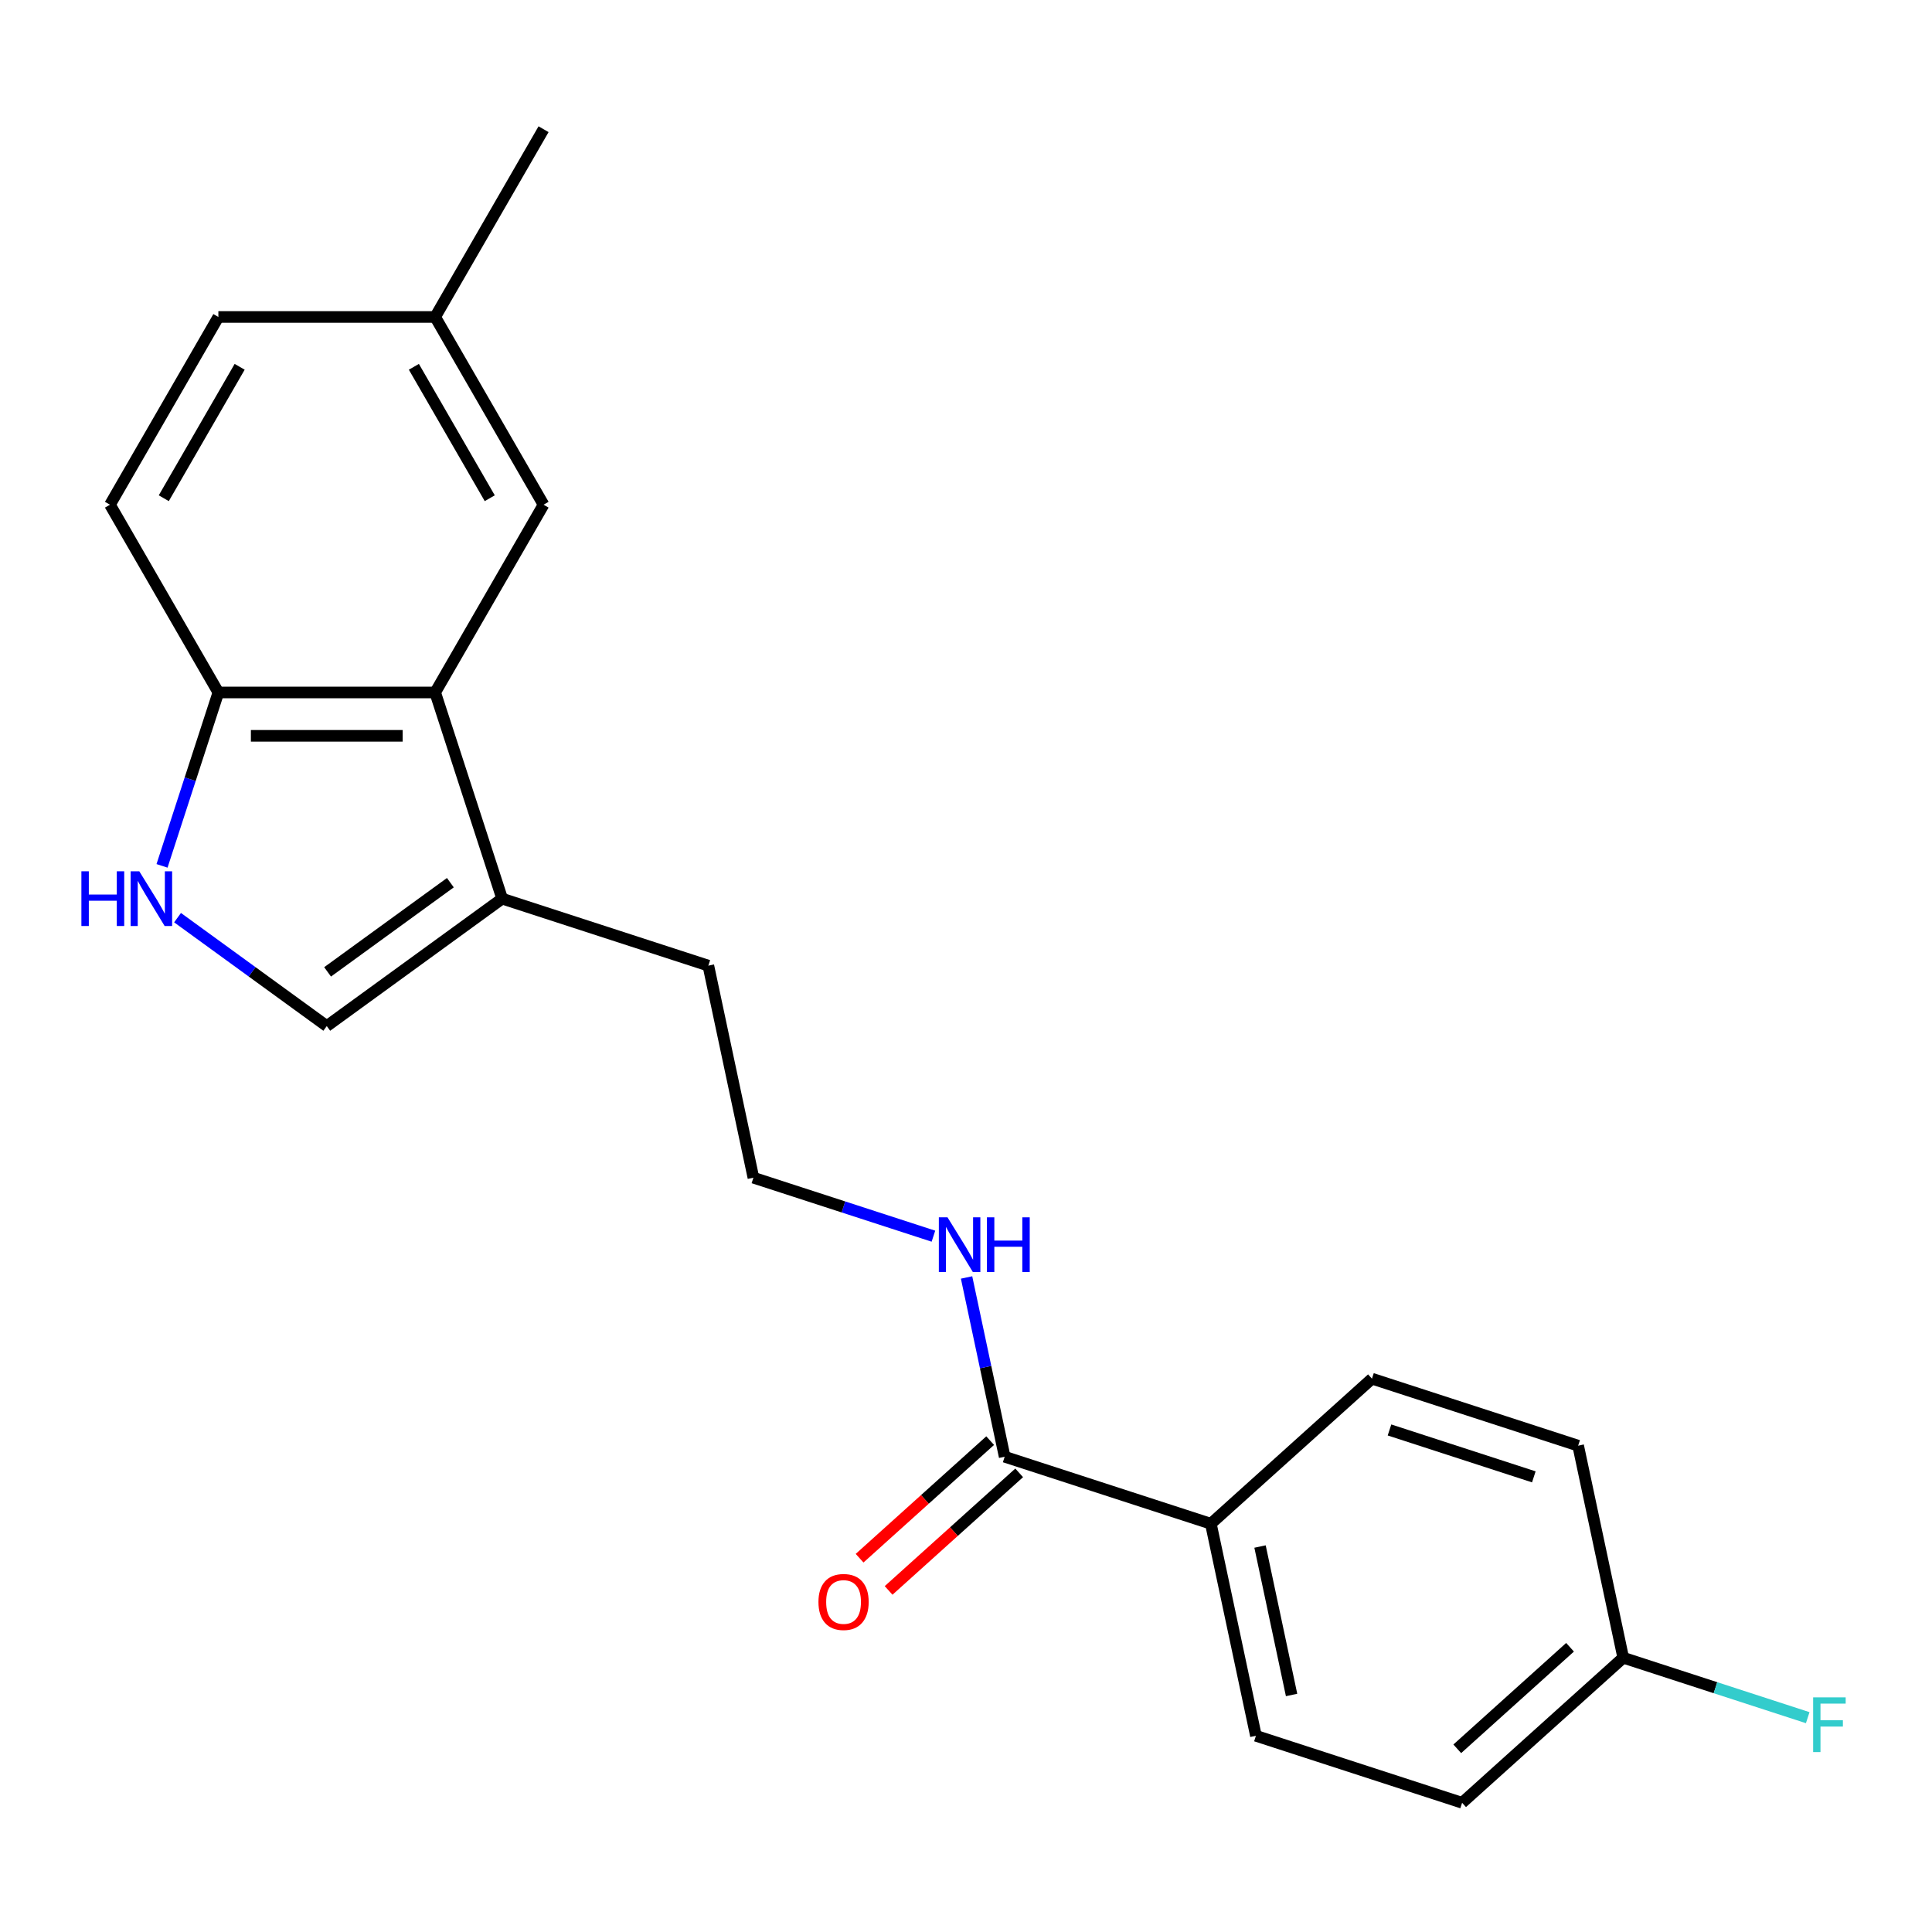 <?xml version='1.0' encoding='iso-8859-1'?>
<svg version='1.1' baseProfile='full'
              xmlns='http://www.w3.org/2000/svg'
                      xmlns:rdkit='http://www.rdkit.org/xml'
                      xmlns:xlink='http://www.w3.org/1999/xlink'
                  xml:space='preserve'
width='1000px' height='1000px' viewBox='0 0 1000 1000'>
<!-- END OF HEADER -->
<rect style='opacity:1.0;fill:#FFFFFF;stroke:none' width='1000' height='1000' x='0' y='0'> </rect>
<path class='bond-1' d='M 91.897,474.978 L 130.516,503.036' style='fill:none;fill-rule:evenodd;stroke:#0000FF;stroke-width:6px;stroke-linecap:butt;stroke-linejoin:miter;stroke-opacity:1' />
<path class='bond-1' d='M 130.516,503.036 L 169.134,531.094' style='fill:none;fill-rule:evenodd;stroke:#000000;stroke-width:6px;stroke-linecap:butt;stroke-linejoin:miter;stroke-opacity:1' />
<path class='bond-4' d='M 83.865,448.172 L 98.446,403.294' style='fill:none;fill-rule:evenodd;stroke:#0000FF;stroke-width:6px;stroke-linecap:butt;stroke-linejoin:miter;stroke-opacity:1' />
<path class='bond-4' d='M 98.446,403.294 L 113.028,358.417' style='fill:none;fill-rule:evenodd;stroke:#000000;stroke-width:6px;stroke-linecap:butt;stroke-linejoin:miter;stroke-opacity:1' />
<path class='bond-0' d='M 225.24,358.417 L 113.028,358.417' style='fill:none;fill-rule:evenodd;stroke:#000000;stroke-width:6px;stroke-linecap:butt;stroke-linejoin:miter;stroke-opacity:1' />
<path class='bond-0' d='M 208.408,380.859 L 129.86,380.859' style='fill:none;fill-rule:evenodd;stroke:#000000;stroke-width:6px;stroke-linecap:butt;stroke-linejoin:miter;stroke-opacity:1' />
<path class='bond-6' d='M 225.24,358.417 L 281.346,261.238' style='fill:none;fill-rule:evenodd;stroke:#000000;stroke-width:6px;stroke-linecap:butt;stroke-linejoin:miter;stroke-opacity:1' />
<path class='bond-21' d='M 225.24,358.417 L 259.916,465.137' style='fill:none;fill-rule:evenodd;stroke:#000000;stroke-width:6px;stroke-linecap:butt;stroke-linejoin:miter;stroke-opacity:1' />
<path class='bond-2' d='M 169.134,531.094 L 259.916,465.137' style='fill:none;fill-rule:evenodd;stroke:#000000;stroke-width:6px;stroke-linecap:butt;stroke-linejoin:miter;stroke-opacity:1' />
<path class='bond-2' d='M 169.56,503.044 L 233.107,456.874' style='fill:none;fill-rule:evenodd;stroke:#000000;stroke-width:6px;stroke-linecap:butt;stroke-linejoin:miter;stroke-opacity:1' />
<path class='bond-19' d='M 259.916,465.137 L 366.636,499.812' style='fill:none;fill-rule:evenodd;stroke:#000000;stroke-width:6px;stroke-linecap:butt;stroke-linejoin:miter;stroke-opacity:1' />
<path class='bond-3' d='M 520.017,754.008 L 510.155,707.611' style='fill:none;fill-rule:evenodd;stroke:#000000;stroke-width:6px;stroke-linecap:butt;stroke-linejoin:miter;stroke-opacity:1' />
<path class='bond-3' d='M 510.155,707.611 L 500.293,661.213' style='fill:none;fill-rule:evenodd;stroke:#0000FF;stroke-width:6px;stroke-linecap:butt;stroke-linejoin:miter;stroke-opacity:1' />
<path class='bond-5' d='M 520.017,754.008 L 626.737,788.684' style='fill:none;fill-rule:evenodd;stroke:#000000;stroke-width:6px;stroke-linecap:butt;stroke-linejoin:miter;stroke-opacity:1' />
<path class='bond-7' d='M 512.508,745.669 L 478.716,776.096' style='fill:none;fill-rule:evenodd;stroke:#000000;stroke-width:6px;stroke-linecap:butt;stroke-linejoin:miter;stroke-opacity:1' />
<path class='bond-7' d='M 478.716,776.096 L 444.923,806.523' style='fill:none;fill-rule:evenodd;stroke:#FF0000;stroke-width:6px;stroke-linecap:butt;stroke-linejoin:miter;stroke-opacity:1' />
<path class='bond-7' d='M 527.525,762.347 L 493.733,792.774' style='fill:none;fill-rule:evenodd;stroke:#000000;stroke-width:6px;stroke-linecap:butt;stroke-linejoin:miter;stroke-opacity:1' />
<path class='bond-7' d='M 493.733,792.774 L 459.94,823.201' style='fill:none;fill-rule:evenodd;stroke:#FF0000;stroke-width:6px;stroke-linecap:butt;stroke-linejoin:miter;stroke-opacity:1' />
<path class='bond-9' d='M 113.028,358.417 L 56.922,261.238' style='fill:none;fill-rule:evenodd;stroke:#000000;stroke-width:6px;stroke-linecap:butt;stroke-linejoin:miter;stroke-opacity:1' />
<path class='bond-10' d='M 626.737,788.684 L 650.067,898.444' style='fill:none;fill-rule:evenodd;stroke:#000000;stroke-width:6px;stroke-linecap:butt;stroke-linejoin:miter;stroke-opacity:1' />
<path class='bond-10' d='M 652.189,800.482 L 668.52,877.314' style='fill:none;fill-rule:evenodd;stroke:#000000;stroke-width:6px;stroke-linecap:butt;stroke-linejoin:miter;stroke-opacity:1' />
<path class='bond-11' d='M 626.737,788.684 L 710.127,713.599' style='fill:none;fill-rule:evenodd;stroke:#000000;stroke-width:6px;stroke-linecap:butt;stroke-linejoin:miter;stroke-opacity:1' />
<path class='bond-22' d='M 281.346,261.238 L 225.24,164.059' style='fill:none;fill-rule:evenodd;stroke:#000000;stroke-width:6px;stroke-linecap:butt;stroke-linejoin:miter;stroke-opacity:1' />
<path class='bond-22' d='M 253.495,257.882 L 214.22,189.857' style='fill:none;fill-rule:evenodd;stroke:#000000;stroke-width:6px;stroke-linecap:butt;stroke-linejoin:miter;stroke-opacity:1' />
<path class='bond-8' d='M 483.141,639.847 L 436.554,624.71' style='fill:none;fill-rule:evenodd;stroke:#0000FF;stroke-width:6px;stroke-linecap:butt;stroke-linejoin:miter;stroke-opacity:1' />
<path class='bond-8' d='M 436.554,624.71 L 389.966,609.573' style='fill:none;fill-rule:evenodd;stroke:#000000;stroke-width:6px;stroke-linecap:butt;stroke-linejoin:miter;stroke-opacity:1' />
<path class='bond-14' d='M 56.922,261.238 L 113.028,164.059' style='fill:none;fill-rule:evenodd;stroke:#000000;stroke-width:6px;stroke-linecap:butt;stroke-linejoin:miter;stroke-opacity:1' />
<path class='bond-14' d='M 84.773,257.882 L 124.048,189.857' style='fill:none;fill-rule:evenodd;stroke:#000000;stroke-width:6px;stroke-linecap:butt;stroke-linejoin:miter;stroke-opacity:1' />
<path class='bond-16' d='M 650.067,898.444 L 756.787,933.12' style='fill:none;fill-rule:evenodd;stroke:#000000;stroke-width:6px;stroke-linecap:butt;stroke-linejoin:miter;stroke-opacity:1' />
<path class='bond-15' d='M 710.127,713.599 L 816.847,748.275' style='fill:none;fill-rule:evenodd;stroke:#000000;stroke-width:6px;stroke-linecap:butt;stroke-linejoin:miter;stroke-opacity:1' />
<path class='bond-15' d='M 719.2,740.145 L 793.904,764.417' style='fill:none;fill-rule:evenodd;stroke:#000000;stroke-width:6px;stroke-linecap:butt;stroke-linejoin:miter;stroke-opacity:1' />
<path class='bond-12' d='M 225.24,164.059 L 113.028,164.059' style='fill:none;fill-rule:evenodd;stroke:#000000;stroke-width:6px;stroke-linecap:butt;stroke-linejoin:miter;stroke-opacity:1' />
<path class='bond-20' d='M 225.24,164.059 L 281.346,66.88' style='fill:none;fill-rule:evenodd;stroke:#000000;stroke-width:6px;stroke-linecap:butt;stroke-linejoin:miter;stroke-opacity:1' />
<path class='bond-13' d='M 840.178,858.035 L 816.847,748.275' style='fill:none;fill-rule:evenodd;stroke:#000000;stroke-width:6px;stroke-linecap:butt;stroke-linejoin:miter;stroke-opacity:1' />
<path class='bond-17' d='M 840.178,858.035 L 887.925,873.549' style='fill:none;fill-rule:evenodd;stroke:#000000;stroke-width:6px;stroke-linecap:butt;stroke-linejoin:miter;stroke-opacity:1' />
<path class='bond-17' d='M 887.925,873.549 L 935.672,889.063' style='fill:none;fill-rule:evenodd;stroke:#33CCCC;stroke-width:6px;stroke-linecap:butt;stroke-linejoin:miter;stroke-opacity:1' />
<path class='bond-23' d='M 840.178,858.035 L 756.787,933.12' style='fill:none;fill-rule:evenodd;stroke:#000000;stroke-width:6px;stroke-linecap:butt;stroke-linejoin:miter;stroke-opacity:1' />
<path class='bond-23' d='M 812.652,852.62 L 754.279,905.179' style='fill:none;fill-rule:evenodd;stroke:#000000;stroke-width:6px;stroke-linecap:butt;stroke-linejoin:miter;stroke-opacity:1' />
<path class='bond-18' d='M 389.966,609.573 L 366.636,499.812' style='fill:none;fill-rule:evenodd;stroke:#000000;stroke-width:6px;stroke-linecap:butt;stroke-linejoin:miter;stroke-opacity:1' />
<path  class='atom-0' d='M 42.132 450.977
L 45.972 450.977
L 45.972 463.017
L 60.452 463.017
L 60.452 450.977
L 64.292 450.977
L 64.292 479.297
L 60.452 479.297
L 60.452 466.217
L 45.972 466.217
L 45.972 479.297
L 42.132 479.297
L 42.132 450.977
' fill='#0000FF'/>
<path  class='atom-0' d='M 72.092 450.977
L 81.372 465.977
Q 82.292 467.457, 83.772 470.137
Q 85.252 472.817, 85.332 472.977
L 85.332 450.977
L 89.092 450.977
L 89.092 479.297
L 85.212 479.297
L 75.252 462.897
Q 74.092 460.977, 72.852 458.777
Q 71.652 456.577, 71.292 455.897
L 71.292 479.297
L 67.612 479.297
L 67.612 450.977
L 72.092 450.977
' fill='#0000FF'/>
<path  class='atom-8' d='M 423.627 829.173
Q 423.627 822.373, 426.987 818.573
Q 430.347 814.773, 436.627 814.773
Q 442.907 814.773, 446.267 818.573
Q 449.627 822.373, 449.627 829.173
Q 449.627 836.053, 446.227 839.973
Q 442.827 843.853, 436.627 843.853
Q 430.387 843.853, 426.987 839.973
Q 423.627 836.093, 423.627 829.173
M 436.627 840.653
Q 440.947 840.653, 443.267 837.773
Q 445.627 834.853, 445.627 829.173
Q 445.627 823.613, 443.267 820.813
Q 440.947 817.973, 436.627 817.973
Q 432.307 817.973, 429.947 820.773
Q 427.627 823.573, 427.627 829.173
Q 427.627 834.893, 429.947 837.773
Q 432.307 840.653, 436.627 840.653
' fill='#FF0000'/>
<path  class='atom-9' d='M 490.426 630.088
L 499.706 645.088
Q 500.626 646.568, 502.106 649.248
Q 503.586 651.928, 503.666 652.088
L 503.666 630.088
L 507.426 630.088
L 507.426 658.408
L 503.546 658.408
L 493.586 642.008
Q 492.426 640.088, 491.186 637.888
Q 489.986 635.688, 489.626 635.008
L 489.626 658.408
L 485.946 658.408
L 485.946 630.088
L 490.426 630.088
' fill='#0000FF'/>
<path  class='atom-9' d='M 510.826 630.088
L 514.666 630.088
L 514.666 642.128
L 529.146 642.128
L 529.146 630.088
L 532.986 630.088
L 532.986 658.408
L 529.146 658.408
L 529.146 645.328
L 514.666 645.328
L 514.666 658.408
L 510.826 658.408
L 510.826 630.088
' fill='#0000FF'/>
<path  class='atom-18' d='M 938.478 878.55
L 955.318 878.55
L 955.318 881.79
L 942.278 881.79
L 942.278 890.39
L 953.878 890.39
L 953.878 893.67
L 942.278 893.67
L 942.278 906.87
L 938.478 906.87
L 938.478 878.55
' fill='#33CCCC'/>
</svg>

